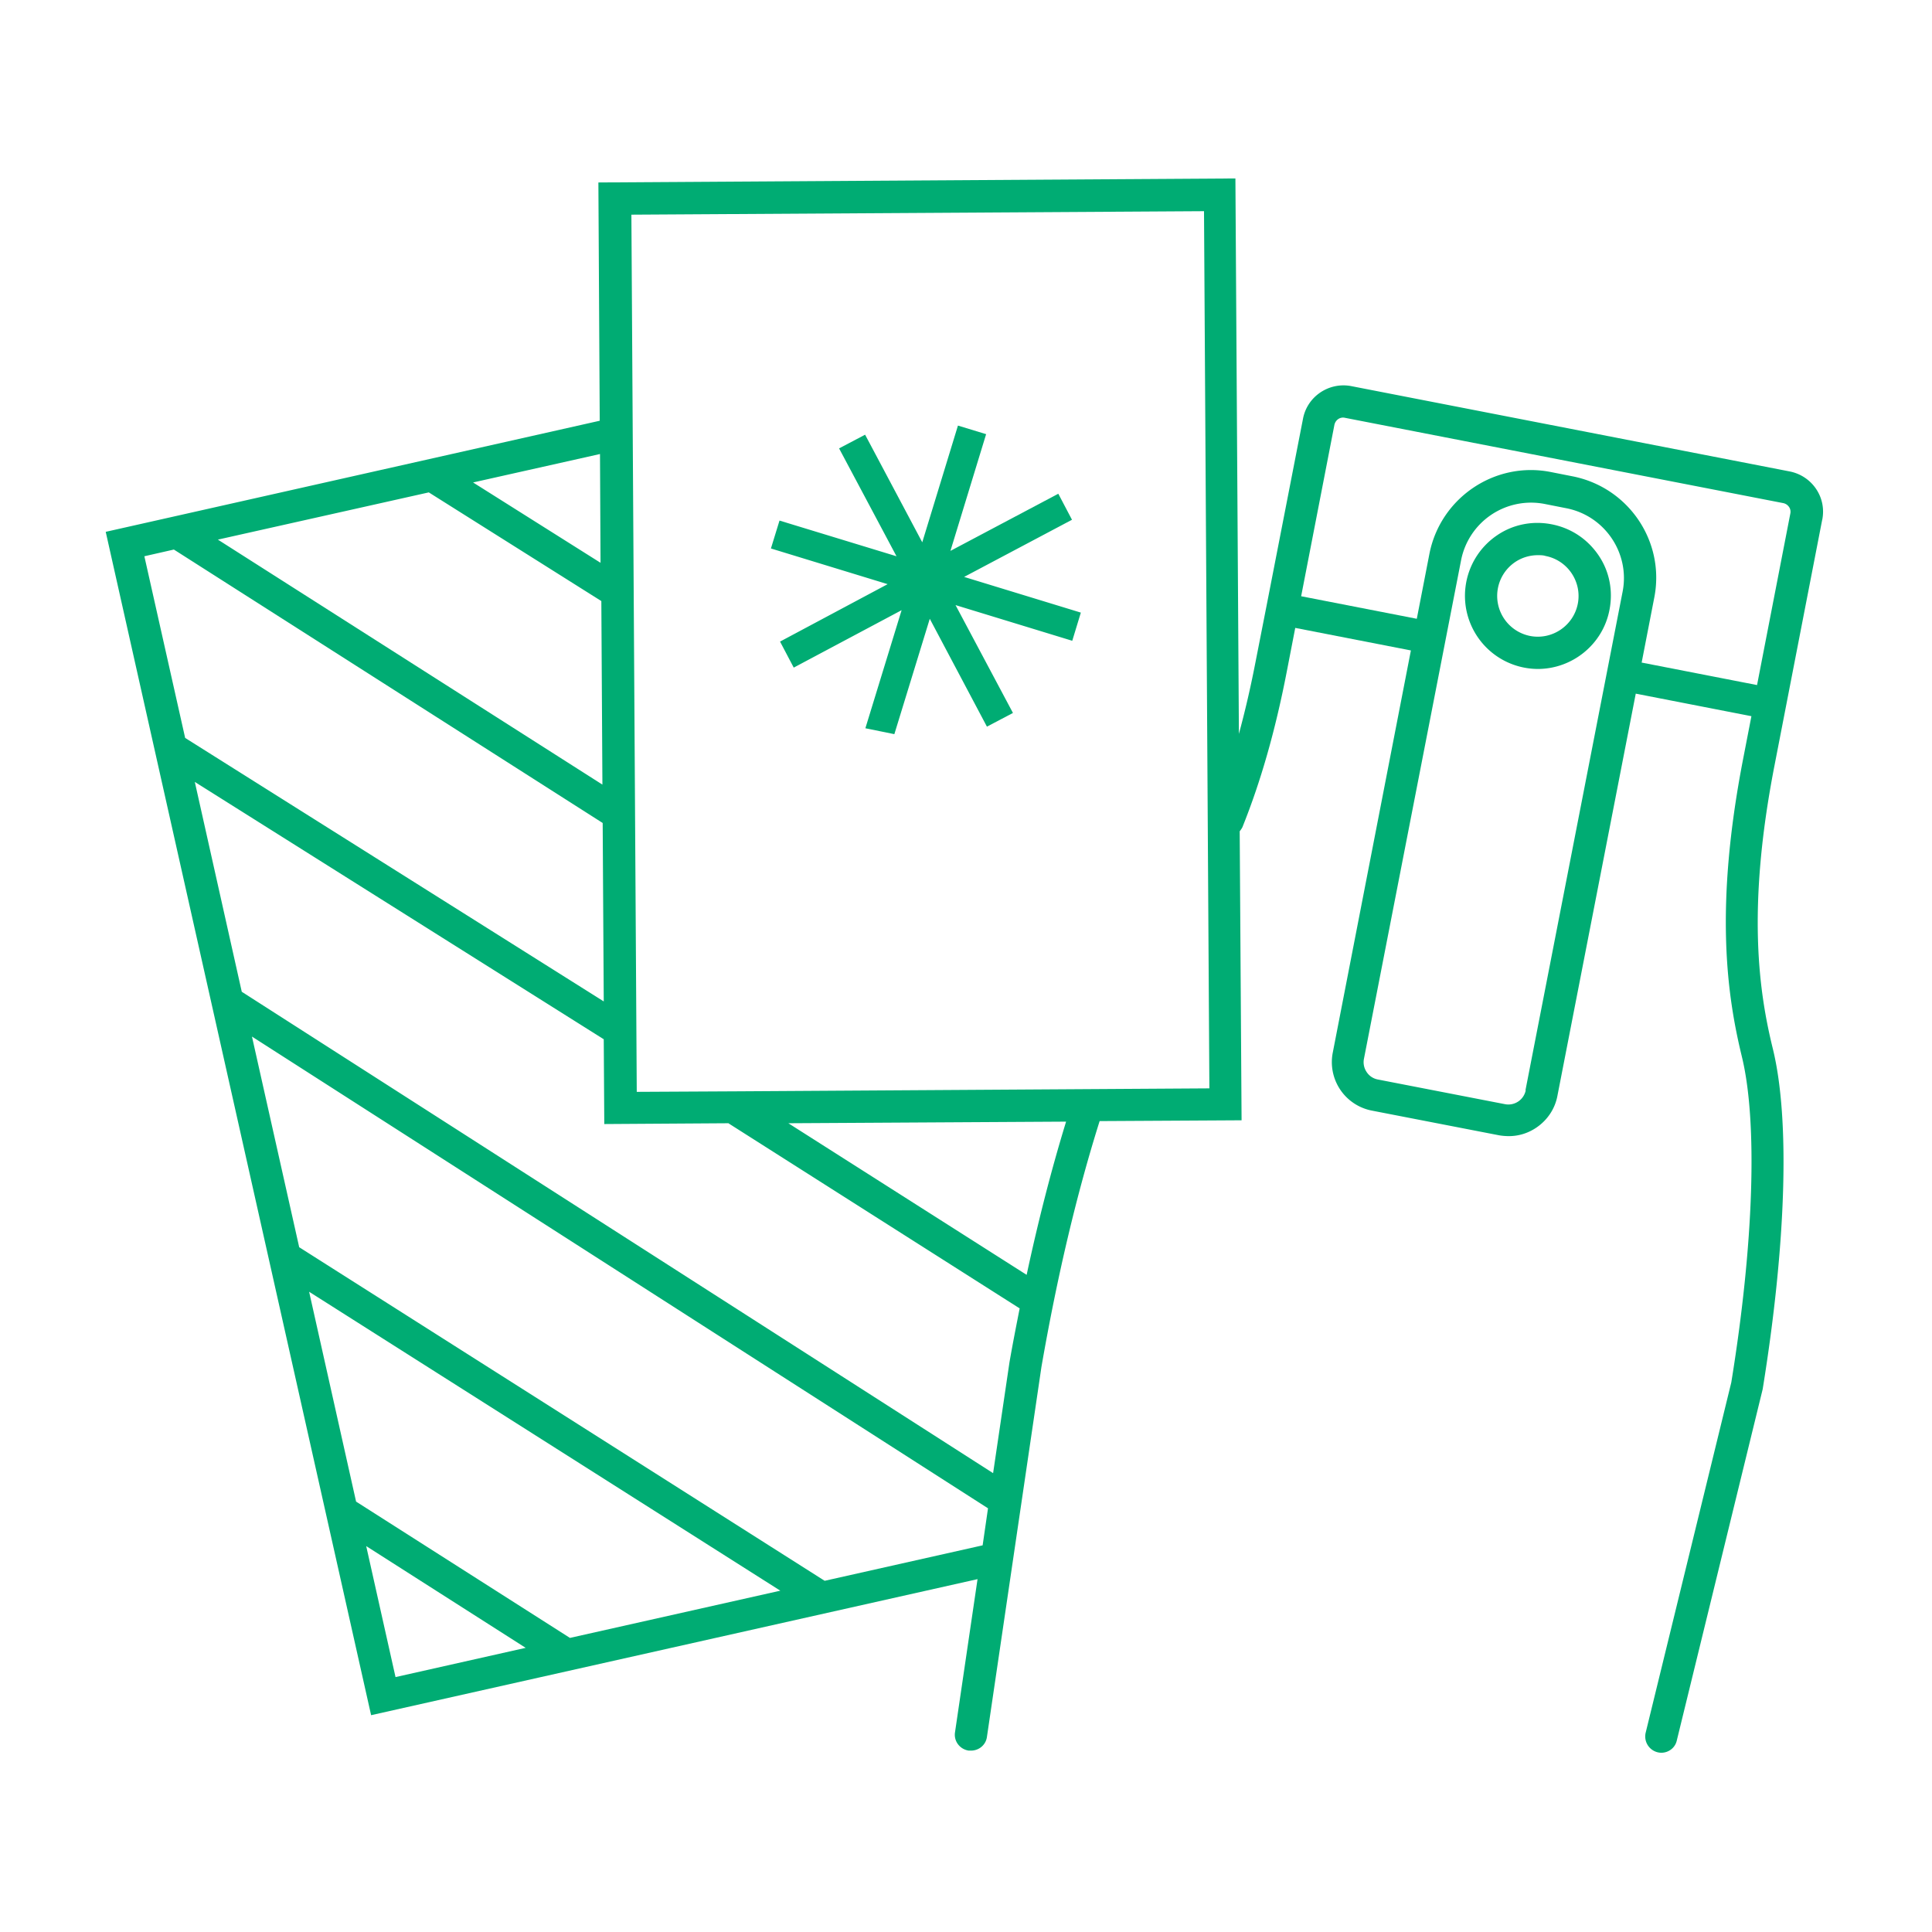 <svg height="72" width="72" xmlns="http://www.w3.org/2000/svg"><g fill="#00ac73"><path d="m67.91 19.37c.08-.4 0-.81-.23-1.15s-.58-.57-.98-.65l-16.34-3.18c-.83-.16-1.64.38-1.8 1.21l-1.36 6.98-.43 2.19c-.18.92-.38 1.77-.6 2.58l-.13-20.7-23.74.15.05 8.88-18.41 4.14 9.89 44.1 22.6-5.07-.84 5.71c-.05.33.18.63.51.68h.09c.29 0 .55-.21.59-.51l2.03-13.78c.59-3.4 1.32-6.47 2.17-9.17l5.29-.03-.07-10.77s.07-.09.1-.15c.68-1.69 1.23-3.6 1.66-5.83l.31-1.6 4.31.84-2.91 14.98a1.841 1.841 0 0 0 1.46 2.17l4.74.92c.12.02.24.03.36.03.37 0 .72-.11 1.03-.32.41-.28.69-.7.78-1.18l2.92-14.99 4.31.84-.31 1.6c-1.08 5.57-.59 8.84-.05 11.07.6 2.44.45 7-.39 12.16l-3.19 13.05a.607.607 0 0 0 .58.75c.27 0 .52-.18.58-.46l3.2-13.09c.88-5.44 1.02-10.06.38-12.68-.52-2.11-.98-5.22.06-10.56l1.78-9.17zm-40.75 22.5 10.84 6.89c-.13.66-.26 1.32-.38 2.01l-.61 4.13-28-17.94-1.75-7.82 15.24 9.59.02 3.16 4.63-.03zm11.1 5.64-8.88-5.65 10.35-.06c-.54 1.76-1.03 3.66-1.47 5.71zm-15.81-18.27-14.33-9.13 7.86-1.76 6.43 4.05zm-.06-8.26-4.76-3 4.73-1.06.02 4.06zm-15.91-.5 15.98 10.19.04 6.65-15.6-9.82-1.52-6.77zm5.04 27.66 17.56 11.14-7.84 1.76-7.97-5.08zm2.13 9.48 5.94 3.79-4.85 1.09-1.09-4.87zm17.08 1.29-19.58-12.43-1.76-7.85 27.43 17.58-.2 1.38-5.88 1.32zm-3.23-18.24-3.77.02-.2-32.69 21.34-.13.2 32.69-17.56.11zm29.36-.04a.66.66 0 0 1 -.77.52l-4.74-.92a.638.638 0 0 1 -.42-.28.65.65 0 0 1 -.1-.49l3.62-18.58a2.657 2.657 0 0 1 3.11-2.1l.81.16c1.44.28 2.38 1.68 2.1 3.11l-3.62 18.58zm4.32-15.94.47-2.42c.41-2.09-.96-4.11-3.05-4.52l-.81-.16c-2.08-.41-4.11.96-4.52 3.05l-.47 2.42-4.31-.84 1.24-6.39c.04-.18.21-.3.39-.26l16.34 3.18c.09.02.16.07.21.14s.07.16.05.25l-1.24 6.39-4.31-.84z"/><path d="m57.83 19.54c-.71-.14-1.44 0-2.04.41a2.725 2.725 0 0 0 1.52 4.98c1.27 0 2.42-.9 2.67-2.2.14-.71 0-1.44-.41-2.04s-1.02-1.01-1.74-1.15zm.97 2.96c-.16.82-.96 1.36-1.78 1.2a1.522 1.522 0 0 1 -.56-2.75c.25-.17.55-.26.85-.26.1 0 .2 0 .29.03.82.16 1.36.96 1.2 1.78zm-18.85-3.13-.51-.97-4.02 2.13 1.33-4.35-1.05-.32-1.33 4.35-2.13-4.01-.97.51 2.14 4.02-4.36-1.33-.32 1.04 4.35 1.33-4.01 2.14.51.97 4.02-2.14-1.35 4.4 1.08.22 1.32-4.3 2.13 4.02.97-.51-2.14-4.02 4.35 1.33.32-1.05-4.35-1.33z"/></g></svg>